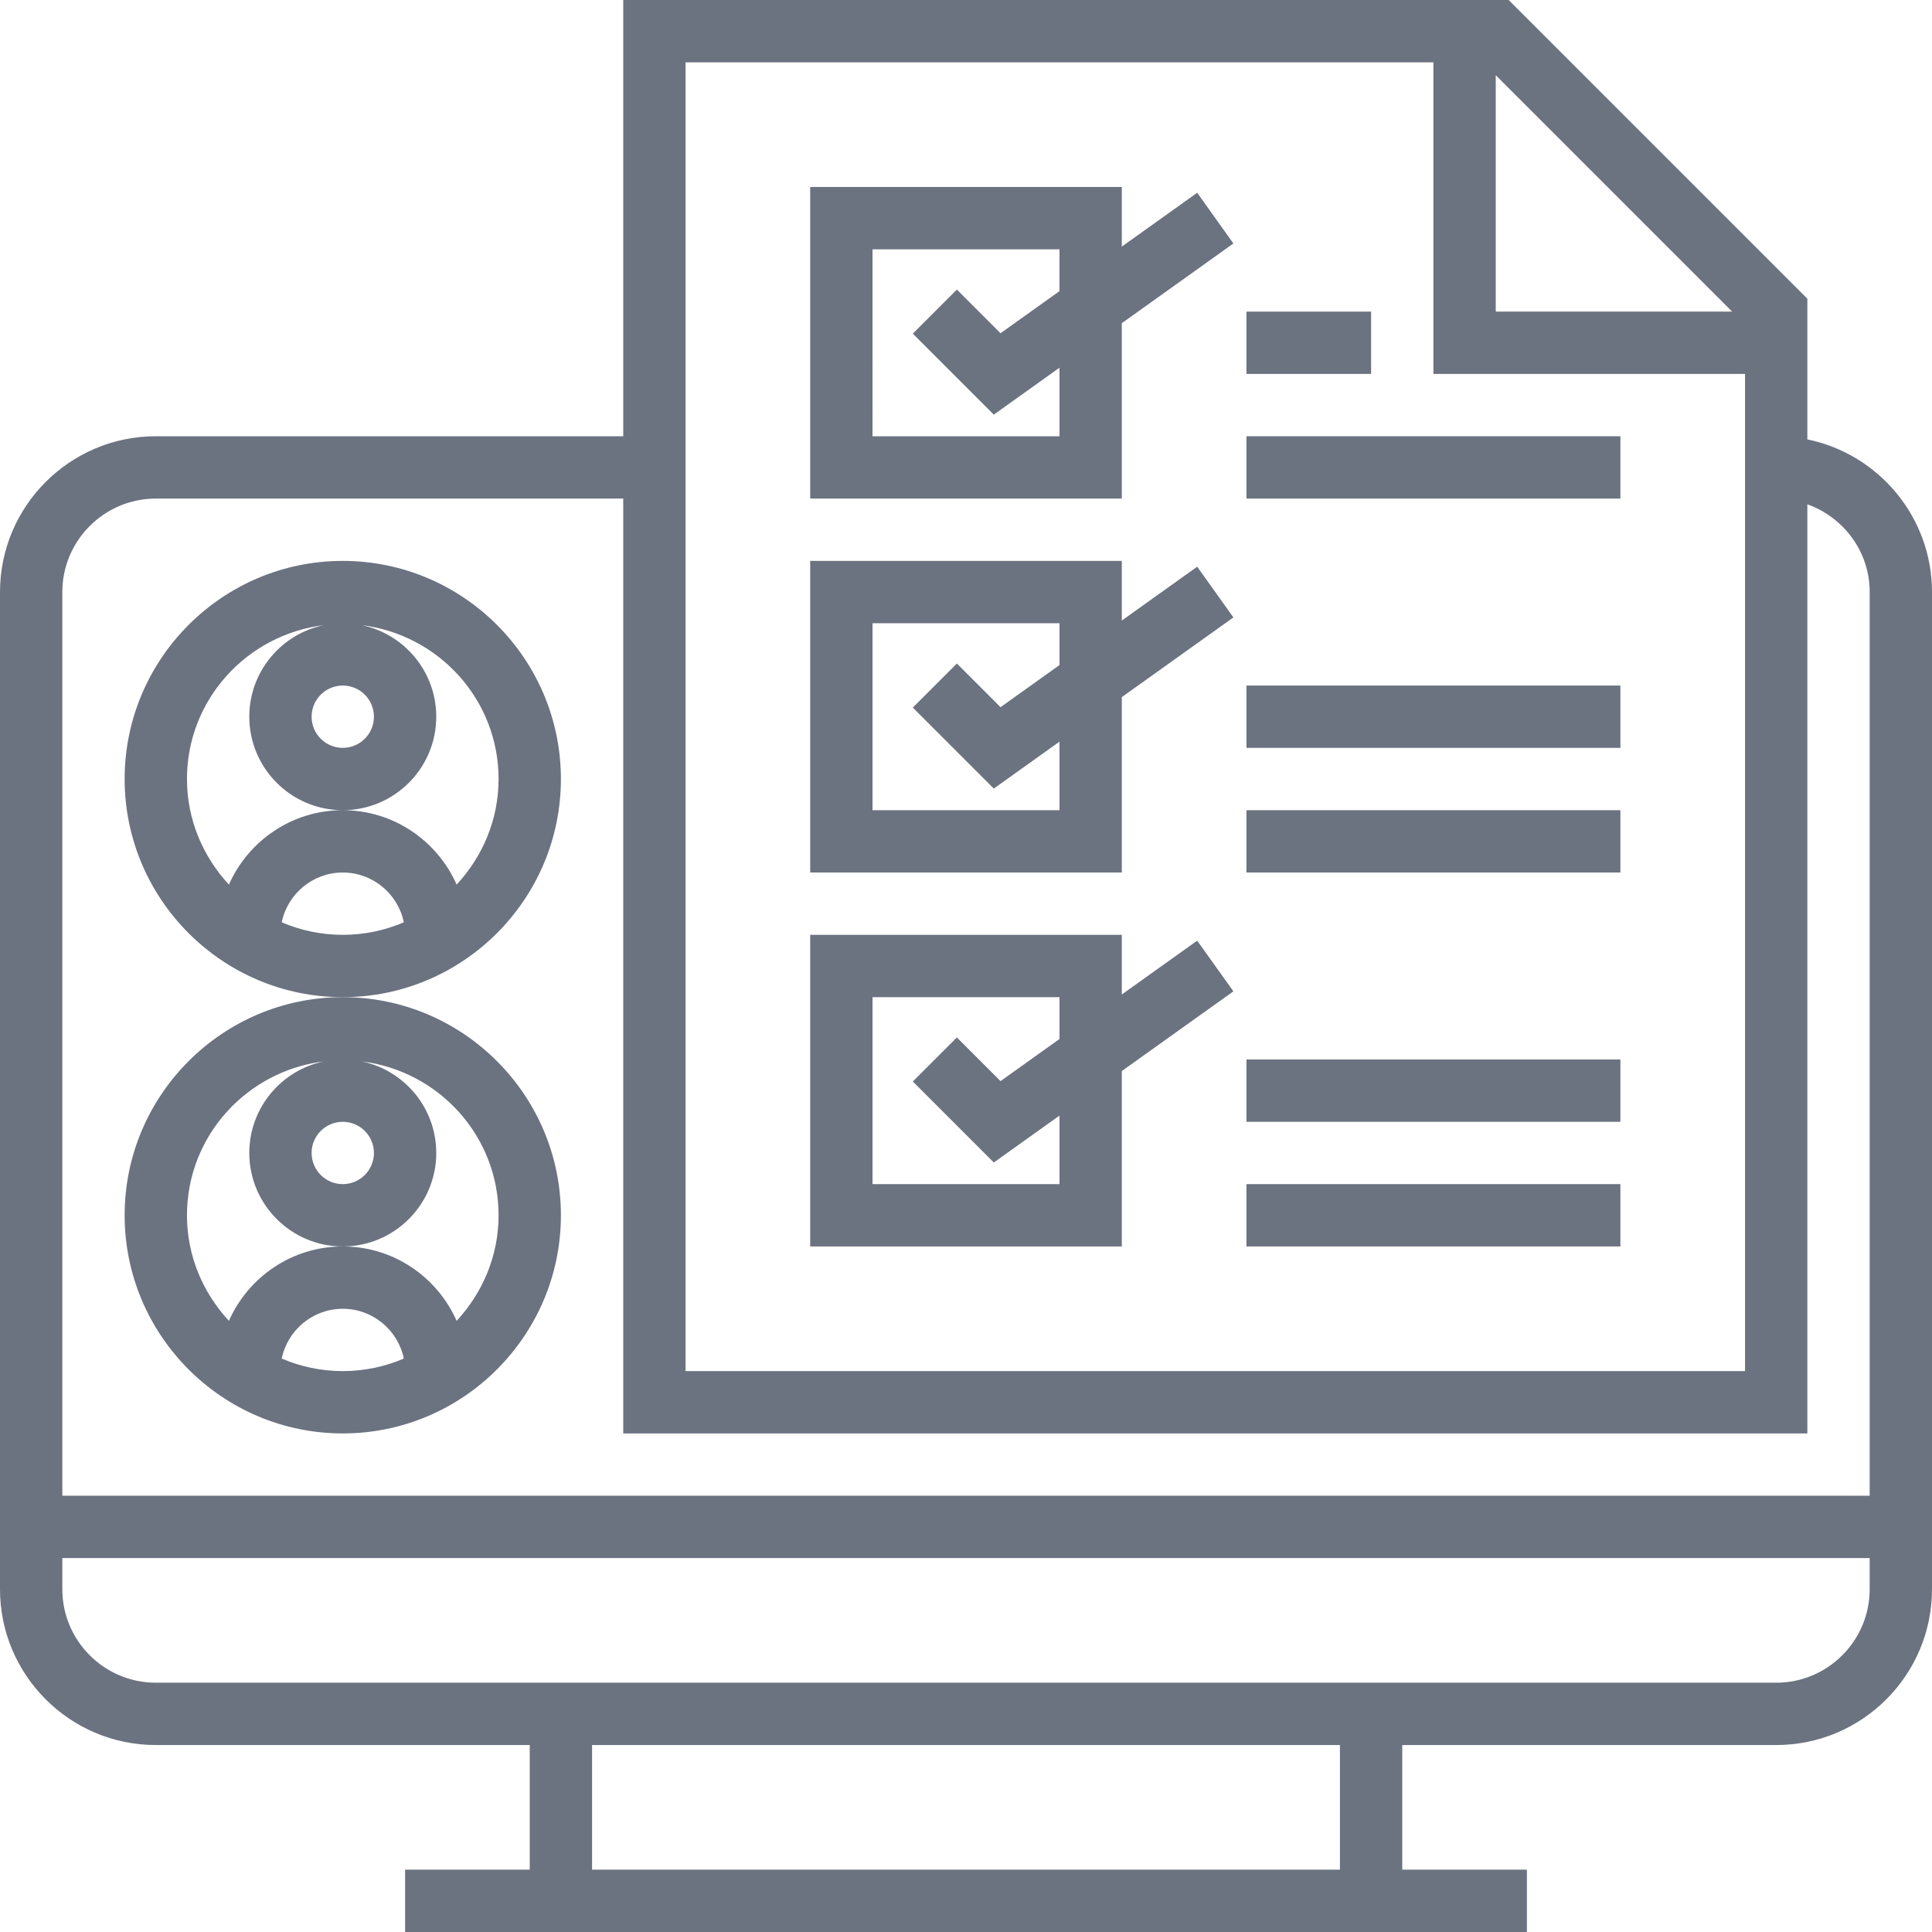 <?xml version="1.0" encoding="iso-8859-1"?>
<!-- Uploaded to: SVG Repo, www.svgrepo.com, Generator: SVG Repo Mixer Tools -->
<svg fill="#6B7280" version="1.1" id="Layer_1" xmlns="http://www.w3.org/2000/svg" xmlns:xlink="http://www.w3.org/1999/xlink" 
	 viewBox="0 0 496 496" xml:space="preserve">
<g>
	<g>
		<g>
			<path d="M464,112.808v-36.12L387.312,0H160v112H40c-22.056,0-40,17.944-40,40v256c0,22.056,17.944,40,40,40h96v32h-32v16h288v-16
				h-32v-32h96c22.056,0,40-17.944,40-40V152C496,132.688,482.232,116.528,464,112.808z M384,19.312L444.688,80H384V19.312z M176,16
				h192v80h80v256H176V16z M344,480H152v-32h192V480z M480,408c0,13.232-10.768,24-24,24H40c-13.232,0-24-10.768-24-24v-8h464V408z
				 M480,384H16V152c0-13.232,10.768-24,24-24h120v240h304V129.472c9.288,3.312,16,12.112,16,22.528V384z"/>
			<path d="M144,200c0-30.872-25.128-56-56-56s-56,25.128-56,56s25.128,56,56,56S144,230.872,144,200z M96,184c0,4.416-3.584,8-8,8
				s-8-3.584-8-8s3.584-8,8-8S96,179.584,96,184z M88,240c-5.56,0-10.856-1.152-15.672-3.216C73.816,229.504,80.28,224,88,224
				c7.72,0,14.184,5.504,15.672,12.784C98.856,238.848,93.56,240,88,240z M88,208c-13.056,0-24.264,7.872-29.232,19.104
				C52.144,219.96,48,210.48,48,200c0-20.4,15.408-37.096,35.168-39.512C72.24,162.728,64,172.424,64,184
				C64,197.232,74.768,208,88,208s24-10.768,24-24c0-11.576-8.24-21.272-19.168-23.512C112.592,162.904,128,179.6,128,200
				c0,10.48-4.144,19.96-10.768,27.104C112.264,215.872,101.056,208,88,208z"/>
			<path d="M32,312c0,30.872,25.128,56,56,56s56-25.128,56-56s-25.128-56-56-56S32,281.128,32,312z M88,352
				c-5.56,0-10.856-1.152-15.672-3.216C73.816,341.504,80.28,336,88,336c7.72,0,14.184,5.504,15.672,12.784
				C98.856,350.848,93.56,352,88,352z M96,296c0,4.416-3.584,8-8,8s-8-3.584-8-8c0-4.416,3.584-8,8-8S96,291.584,96,296z
				 M83.168,272.488C72.24,274.728,64,284.424,64,296c0,13.232,10.768,24,24,24s24-10.768,24-24c0-11.576-8.24-21.272-19.168-23.512
				C112.592,274.904,128,291.6,128,312c0,10.48-4.144,19.96-10.768,27.104C112.264,327.872,101.056,320,88,320
				c-13.056,0-24.264,7.872-29.232,19.104C52.144,331.96,48,322.48,48,312C48,291.6,63.408,274.904,83.168,272.488z"/>
			<path d="M288,63.312V48h-80v80h80V82.968l28.648-20.464l-9.296-13.016L288,63.312z M272,74.744l-15.136,10.808l-11.208-11.208
				l-11.312,11.312l20.792,20.792L272,94.4V112h-48V64h48V74.744z"/>
			<path d="M288,159.312V144h-80v80h80v-45.032l28.648-20.464l-9.296-13.016L288,159.312z M272,170.744l-15.136,10.808
				l-11.208-11.208l-11.312,11.312l20.792,20.792L272,190.4V208h-48v-48h48V170.744z"/>
			<path d="M288,255.312V240h-80v80h80v-45.032l28.648-20.464l-9.296-13.008L288,255.312z M272,266.744l-15.136,10.808
				l-11.208-11.208l-11.312,11.312l20.792,20.792L272,286.4V304h-48v-48h48V266.744z"/>
			<rect x="320" y="112" width="96" height="16"/>
			<rect x="320" y="208" width="96" height="16"/>
			<rect x="320" y="304" width="96" height="16"/>
			<rect x="320" y="272" width="96" height="16"/>
			<rect x="320" y="176" width="96" height="16"/>
			<rect x="320" y="80" width="32" height="16"/>
		</g>
	</g>
</g>
</svg>